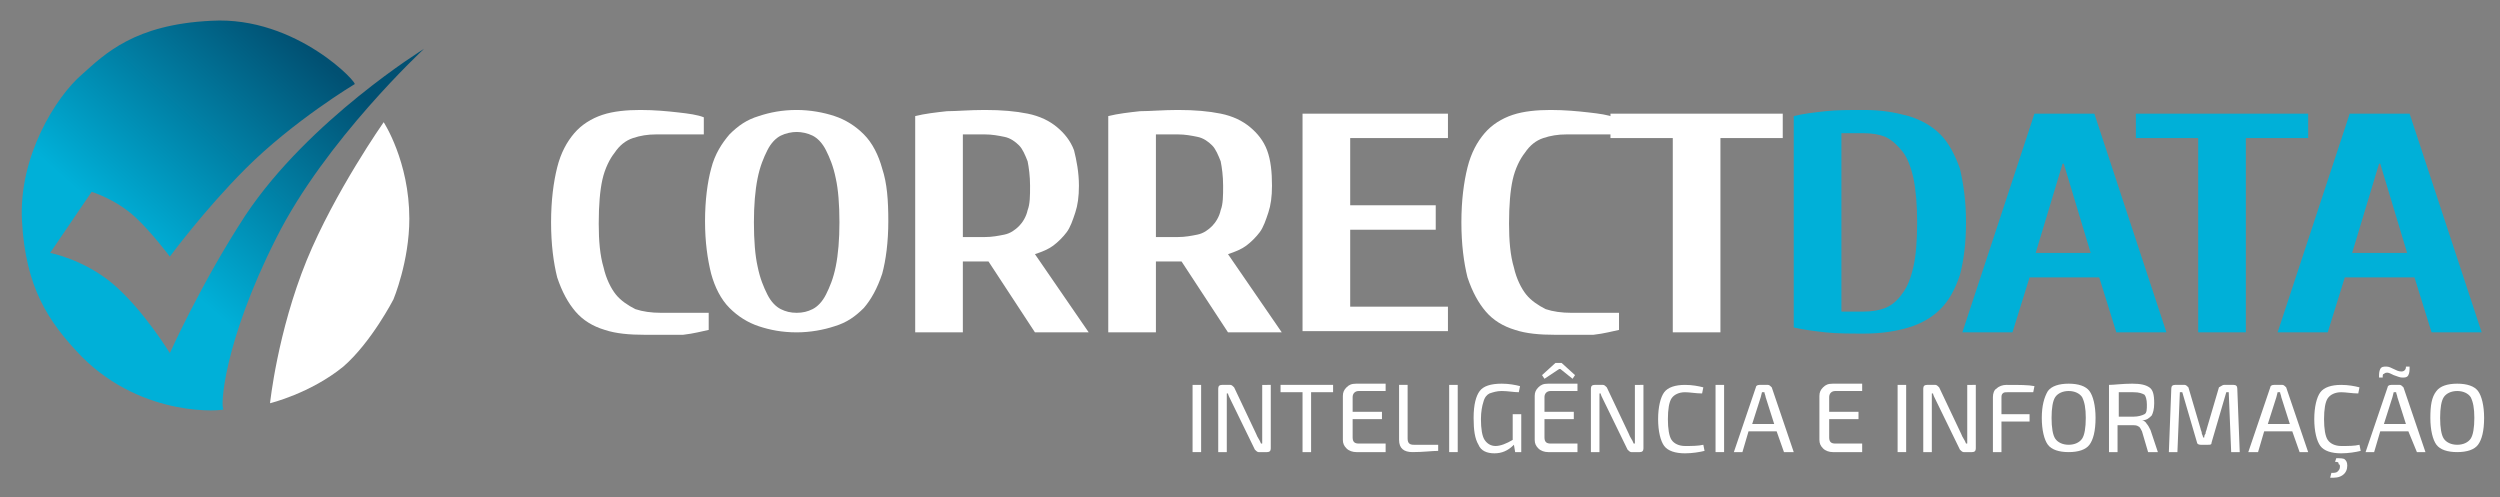 <?xml version="1.0" encoding="utf-8"?>
<!-- Generator: Adobe Illustrator 26.2.1, SVG Export Plug-In . SVG Version: 6.00 Build 0)  -->
<svg version="1.1" xmlns="http://www.w3.org/2000/svg" xmlns:xlink="http://www.w3.org/1999/xlink" x="0px" y="0px"
	 viewBox="0 0 204.6 40.7" style="enable-background:new 0 0 204.6 40.7;" xml:space="preserve">
<rect x="0" y="0" width="204.6" height="40.7" fill="#808080" stroke="none"/>
<style type="text/css">
	.st0{enable-background:new    ;}
	.st1{fill-rule:evenodd;clip-rule:evenodd;fill:#FFFFFF;}
	.st2{fill-rule:evenodd;clip-rule:evenodd;fill:url(#SVGID_1_);}
	.st3{fill:#FFFFFF;}
	.st4{fill:#00B0D8;}
</style>
<g id="Background_xA0_Image_1_">
</g>
<g id="Rounded_Rectangle_1_copy_4_1_" class="st0">
</g>
<g id="versão_4">
</g>
<g id="_x3C_Type_x3E_">
</g>
<g id="Rounded_Rectangle_1_copy_6_1_" class="st0">
	<g>
		<path class="st1" d="M22.1,33c0,0,0.6-5.8,3-11.7c2.3-5.6,6.3-11.3,6.3-11.3s2.1,3.2,2.1,7.9c0,3.5-1.3,6.6-1.3,6.6
			s-1.8,3.5-4.1,5.5C25.4,32.2,22.1,33,22.1,33z"/>
		<linearGradient id="SVGID_1_" gradientUnits="userSpaceOnUse" x1="26.014" y1="4.58" x2="5.222" y2="27.939">
			<stop  offset="0" style="stop-color:#015072"/>
			<stop  offset="0.681" style="stop-color:#00B0D8"/>
		</linearGradient>
		<path class="st2" d="M13.9,21c0,0-1.5-2-2.8-3.2c-1.6-1.5-3.6-2.1-3.6-2.1l-3.4,5c0,0,2.7,0.5,5.1,2.5c2.5,2.1,4.7,5.7,4.7,5.7
			s2.6-5.8,6.2-11.3C25.3,9.8,34.7,4,34.7,4s-8.1,7.5-12.1,15.5c-4.3,8.5-4.6,13.9-4.3,14c0.1,0.1-6.5,0.8-11.6-4.3
			c-2.8-2.9-4.6-5.7-4.9-11.1c-0.3-5.3,2.8-10.2,4.9-12C8.6,4.4,11,2,17.3,1.7C24.3,1.3,29.5,7,29,6.9c0,0-5,3-8.9,6.9
			C16.7,17.2,13.9,21,13.9,21z"/>
	</g>
</g>
<g id="INFORMAÇÕES_VEICULARES">
</g>
<g id="CORRECTCAR">
</g>
<g id="Shape_1_xA0_Image_1_">
</g>
<g id="Shape_2_xA0_Image_1_">
</g>
<g id="Shape_1_copy_xA0_Image_1_">
</g>
<g id="Shape_2_copy_xA0_Image_1_">
</g>
<g id="INTELIGÊNCIA_E_INFORMAÇÃO">
	<g>
		<path class="st3" d="M98.3,37h-0.7v-5.5h0.7V37z"/>
		<path class="st3" d="M104,31.5v5.2c0,0.2-0.1,0.3-0.3,0.3H103c-0.1,0-0.2-0.1-0.3-0.2l-1.9-3.9c-0.2-0.4-0.3-0.6-0.3-0.7h-0.1
			c0,0.2,0,0.5,0,0.7V37h-0.7v-5.2c0-0.2,0.1-0.3,0.3-0.3h0.7c0.1,0,0.2,0.1,0.3,0.2l1.8,3.8c0.1,0.3,0.3,0.5,0.4,0.8h0.1
			c0-0.3,0-0.6,0-0.8v-4H104z"/>
		<path class="st3" d="M109.1,32.1h-1.8V37h-0.7v-4.9h-1.8v-0.6h4.3V32.1z"/>
		<path class="st3" d="M113.4,36.5l0,0.5c-0.5,0-1.3,0-2.4,0c-0.3,0-0.6-0.1-0.8-0.3c-0.2-0.2-0.3-0.4-0.3-0.7v-3.6
			c0-0.3,0.1-0.5,0.3-0.7c0.2-0.2,0.4-0.3,0.8-0.3c1.1,0,1.9,0,2.4,0l0,0.6h-2.2c-0.3,0-0.5,0.2-0.5,0.5v1.2h2.4v0.6h-2.4v1.5
			c0,0.4,0.2,0.5,0.5,0.5H113.4z"/>
		<path class="st3" d="M115.2,31.5v4.4c0,0.4,0.2,0.5,0.5,0.5h2l0,0.5c-0.5,0-1.2,0.1-2.1,0.1c-0.7,0-1.1-0.3-1.1-1v-4.5H115.2z"/>
		<path class="st3" d="M119.3,37h-0.7v-5.5h0.7V37z"/>
		<path class="st3" d="M124,37l-0.1-0.6c-0.5,0.5-1,0.7-1.6,0.7c-0.6,0-1.1-0.2-1.3-0.7c-0.3-0.5-0.4-1.2-0.4-2.2
			c0-1.1,0.2-1.8,0.5-2.2c0.3-0.4,0.9-0.6,1.8-0.6c0.6,0,1.1,0.1,1.5,0.2l-0.1,0.5c-0.4,0-0.9-0.1-1.4-0.1c-0.4,0-0.7,0.1-1,0.2
			c-0.2,0.1-0.4,0.3-0.5,0.7c-0.1,0.3-0.2,0.8-0.2,1.4c0,0.8,0.1,1.4,0.3,1.7c0.2,0.3,0.5,0.5,0.9,0.5c0.4,0,0.9-0.2,1.4-0.5v-2.1
			h0.7V37H124z"/>
		<path class="st3" d="M129.1,36.5l0,0.5c-0.5,0-1.3,0-2.4,0c-0.3,0-0.6-0.1-0.8-0.3c-0.2-0.2-0.3-0.4-0.3-0.7v-3.6
			c0-0.3,0.1-0.5,0.3-0.7c0.2-0.2,0.4-0.3,0.8-0.3c1.1,0,1.9,0,2.4,0l0,0.6h-2.2c-0.3,0-0.5,0.2-0.5,0.5v1.2h2.4v0.6h-2.4v1.5
			c0,0.4,0.2,0.5,0.5,0.5H129.1z M126.4,31l-0.2-0.3l1.1-1h0.5l1.1,1l-0.2,0.3l-1-0.8h-0.1L126.4,31z"/>
		<path class="st3" d="M134.5,31.5v5.2c0,0.2-0.1,0.3-0.3,0.3h-0.7c-0.1,0-0.2-0.1-0.3-0.2l-1.9-3.9c-0.2-0.4-0.3-0.6-0.3-0.7h-0.1
			c0,0.2,0,0.5,0,0.7V37h-0.7v-5.2c0-0.2,0.1-0.3,0.3-0.3h0.7c0.1,0,0.2,0.1,0.3,0.2l1.8,3.8c0.1,0.3,0.3,0.5,0.4,0.8h0.1
			c0-0.3,0-0.6,0-0.8v-4H134.5z"/>
		<path class="st3" d="M139.4,36.4l0.1,0.5c-0.4,0.1-1,0.2-1.6,0.2c-0.8,0-1.4-0.2-1.7-0.6c-0.3-0.4-0.5-1.2-0.5-2.2
			s0.2-1.8,0.5-2.2c0.3-0.4,0.9-0.6,1.7-0.6c0.6,0,1.1,0.1,1.5,0.2l-0.1,0.5c-0.5,0-1-0.1-1.4-0.1c-0.5,0-0.9,0.2-1.1,0.5
			c-0.2,0.3-0.3,0.9-0.3,1.7s0.1,1.4,0.3,1.7c0.2,0.3,0.6,0.5,1.1,0.5C138.4,36.5,139,36.5,139.4,36.4z"/>
		<path class="st3" d="M141.1,37h-0.7v-5.5h0.7V37z"/>
		<path class="st3" d="M145.4,35.3h-2.3l-0.5,1.7h-0.7l1.8-5.3c0-0.1,0.1-0.2,0.3-0.2h0.7c0.1,0,0.2,0.1,0.3,0.2l1.8,5.3H146
			L145.4,35.3z M145.2,34.7l-0.7-2.2c0-0.1-0.1-0.3-0.1-0.4h-0.2l-0.1,0.4l-0.7,2.2H145.2z"/>
		<path class="st3" d="M152.4,36.5l0,0.5c-0.5,0-1.3,0-2.4,0c-0.3,0-0.6-0.1-0.8-0.3c-0.2-0.2-0.3-0.4-0.3-0.7v-3.6
			c0-0.3,0.1-0.5,0.3-0.7c0.2-0.2,0.4-0.3,0.8-0.3c1.1,0,1.9,0,2.4,0l0,0.6h-2.2c-0.3,0-0.5,0.2-0.5,0.5v1.2h2.4v0.6h-2.4v1.5
			c0,0.4,0.2,0.5,0.5,0.5H152.4z"/>
		<path class="st3" d="M156,37h-0.7v-5.5h0.7V37z"/>
		<path class="st3" d="M161.7,31.5v5.2c0,0.2-0.1,0.3-0.3,0.3h-0.7c-0.1,0-0.2-0.1-0.3-0.2l-1.9-3.9c-0.2-0.4-0.3-0.6-0.3-0.7h-0.1
			c0,0.2,0,0.5,0,0.7V37h-0.7v-5.2c0-0.2,0.1-0.3,0.3-0.3h0.7c0.1,0,0.2,0.1,0.3,0.2l1.8,3.8c0.1,0.3,0.3,0.5,0.4,0.8h0.1
			c0-0.3,0-0.6,0-0.8v-4H161.7z"/>
		<path class="st3" d="M166.4,32.1h-2.1c-0.2,0-0.3,0-0.4,0.1c-0.1,0.1-0.1,0.2-0.1,0.4v1.3h2.3v0.6h-2.3V37h-0.7v-4.5
			c0-0.3,0.1-0.6,0.3-0.7c0.2-0.2,0.5-0.3,0.8-0.3c1.1,0,1.8,0,2.3,0.1L166.4,32.1z"/>
		<path class="st3" d="M167.6,32c0.3-0.4,0.9-0.6,1.7-0.6c0.8,0,1.4,0.2,1.7,0.6c0.3,0.4,0.5,1.2,0.5,2.2c0,1.1-0.2,1.8-0.5,2.2
			c-0.3,0.4-0.9,0.6-1.7,0.6c-0.8,0-1.4-0.2-1.7-0.6c-0.3-0.4-0.5-1.2-0.5-2.2C167.1,33.2,167.3,32.5,167.6,32z M170.4,32.5
			c-0.2-0.3-0.6-0.5-1.1-0.5c-0.5,0-0.9,0.2-1.1,0.5c-0.2,0.3-0.3,0.9-0.3,1.7s0.1,1.4,0.3,1.7c0.2,0.3,0.6,0.5,1.1,0.5
			c0.5,0,0.9-0.2,1.1-0.5c0.2-0.3,0.3-0.9,0.3-1.7S170.6,32.9,170.4,32.5z"/>
		<path class="st3" d="M176.6,37h-0.8l-0.5-1.7c-0.1-0.2-0.2-0.4-0.3-0.4c-0.1-0.1-0.3-0.1-0.5-0.1c-0.2,0-0.4,0-0.7,0
			c-0.3,0-0.4,0-0.5,0V37h-0.7v-5.5c0.4,0,1.1-0.1,1.9-0.1c0.7,0,1.1,0.1,1.4,0.3c0.3,0.2,0.4,0.6,0.4,1.3c0,0.5-0.1,0.8-0.2,1
			c-0.2,0.2-0.4,0.4-0.8,0.4v0c0.1,0,0.3,0.1,0.4,0.3c0.1,0.1,0.2,0.3,0.3,0.5L176.6,37z M173.4,34.1h1.2c0.4,0,0.7-0.1,0.9-0.2
			c0.2-0.1,0.2-0.4,0.2-0.8c0-0.4-0.1-0.7-0.2-0.8c-0.2-0.1-0.4-0.2-0.9-0.2c-0.6,0-1,0-1.2,0V34.1z"/>
		<path class="st3" d="M182,31.5h0.8c0.2,0,0.3,0.1,0.3,0.3l0.2,5.2h-0.7l-0.2-4.9h-0.2l-1.2,4.1c0,0.2-0.1,0.2-0.3,0.2h-0.6
			c-0.2,0-0.3-0.1-0.3-0.2l-1.2-4.1h-0.2l-0.2,4.9h-0.7l0.2-5.2c0-0.2,0.1-0.3,0.3-0.3h0.8c0.1,0,0.2,0.1,0.3,0.2l1,3.4
			c0,0.1,0.1,0.2,0.1,0.4c0.1,0.2,0.1,0.3,0.1,0.3h0.1c0-0.1,0-0.2,0.1-0.3c0-0.2,0.1-0.3,0.1-0.4l1-3.4
			C181.8,31.6,181.9,31.5,182,31.5z"/>
		<path class="st3" d="M187.6,35.3h-2.3l-0.5,1.7H184l1.8-5.3c0-0.1,0.1-0.2,0.3-0.2h0.7c0.1,0,0.2,0.1,0.3,0.2l1.8,5.3h-0.7
			L187.6,35.3z M187.4,34.7l-0.7-2.2c0-0.1-0.1-0.3-0.1-0.4h-0.2l-0.1,0.4l-0.7,2.2H187.4z"/>
		<path class="st3" d="M193.1,36.4l0.1,0.5c-0.4,0.1-1,0.2-1.6,0.2c-0.8,0-1.4-0.2-1.7-0.6c-0.3-0.4-0.5-1.2-0.5-2.2
			s0.2-1.8,0.5-2.2c0.3-0.4,0.9-0.6,1.7-0.6c0.6,0,1.1,0.1,1.5,0.2l-0.1,0.5c-0.5,0-1-0.1-1.4-0.1c-0.5,0-0.9,0.2-1.1,0.5
			c-0.2,0.3-0.3,0.9-0.3,1.7s0.1,1.4,0.3,1.7c0.2,0.3,0.6,0.5,1.1,0.5C192.2,36.5,192.7,36.5,193.1,36.4z M191.1,37.8l0.1-0.3
			c0.3,0,0.6,0,0.7,0.1c0.1,0.1,0.2,0.2,0.2,0.5c0,0.3-0.1,0.6-0.4,0.8c-0.3,0.2-0.6,0.2-1,0.2l0.1-0.4c0.2,0,0.4,0,0.5-0.1
			c0.1-0.1,0.2-0.2,0.2-0.4c0-0.1,0-0.2-0.1-0.2C191.4,37.8,191.3,37.8,191.1,37.8z"/>
		<path class="st3" d="M197.1,35.3h-2.3l-0.5,1.7h-0.7l1.8-5.3c0-0.1,0.1-0.2,0.3-0.2h0.7c0.1,0,0.2,0.1,0.3,0.2l1.8,5.3h-0.7
			L197.1,35.3z M195,30.9h-0.3c0-0.3,0-0.5,0.1-0.7c0.1-0.2,0.3-0.2,0.5-0.2c0.2,0,0.4,0.1,0.6,0.2c0.2,0.1,0.4,0.2,0.6,0.2
			c0.1,0,0.2,0,0.3-0.1c0.1-0.1,0.1-0.2,0.1-0.3h0.3c0,0.3,0,0.5-0.1,0.7c-0.1,0.2-0.3,0.2-0.5,0.2c-0.2,0-0.4-0.1-0.7-0.2
			c-0.2-0.1-0.4-0.2-0.5-0.2c-0.1,0-0.2,0-0.3,0.1C195,30.6,195,30.7,195,30.9z M196.9,34.7l-0.7-2.2c0-0.1-0.1-0.3-0.1-0.4h-0.2
			l-0.1,0.4l-0.7,2.2H196.9z"/>
		<path class="st3" d="M199.4,32c0.3-0.4,0.9-0.6,1.7-0.6c0.8,0,1.4,0.2,1.7,0.6c0.3,0.4,0.5,1.2,0.5,2.2c0,1.1-0.2,1.8-0.5,2.2
			c-0.3,0.4-0.9,0.6-1.7,0.6c-0.8,0-1.4-0.2-1.7-0.6c-0.3-0.4-0.5-1.2-0.5-2.2C198.9,33.2,199,32.5,199.4,32z M202.2,32.5
			c-0.2-0.3-0.6-0.5-1.1-0.5c-0.5,0-0.9,0.2-1.1,0.5c-0.2,0.3-0.3,0.9-0.3,1.7s0.1,1.4,0.3,1.7c0.2,0.3,0.6,0.5,1.1,0.5
			c0.5,0,0.9-0.2,1.1-0.5c0.2-0.3,0.3-0.9,0.3-1.7S202.4,32.9,202.2,32.5z"/>
	</g>
</g>
<g id="CORRECTDATA">
	<g>
		<path class="st3" d="M52.8,27.4c-1.3,0-2.4-0.1-3.3-0.4c-1-0.3-1.8-0.8-2.4-1.5c-0.6-0.7-1.1-1.6-1.5-2.8
			c-0.3-1.2-0.5-2.7-0.5-4.5c0-1.8,0.2-3.3,0.5-4.5c0.3-1.2,0.8-2.1,1.4-2.8c0.6-0.7,1.4-1.2,2.3-1.5c0.9-0.3,2-0.4,3.1-0.4
			c1.2,0,2.2,0.1,3.1,0.2c0.9,0.1,1.6,0.2,2.1,0.4v1.4h-3.9c-0.7,0-1.3,0.1-1.9,0.3c-0.6,0.2-1.1,0.6-1.5,1.2
			c-0.4,0.5-0.8,1.3-1,2.2c-0.2,0.9-0.3,2.1-0.3,3.6c0,1.4,0.1,2.6,0.4,3.6c0.2,0.9,0.6,1.7,1,2.2c0.4,0.5,1,0.9,1.6,1.2
			c0.6,0.2,1.3,0.3,2.1,0.3H58v1.4c-0.5,0.1-1.2,0.3-2.1,0.4C55,27.4,53.9,27.4,52.8,27.4z"/>
		<path class="st3" d="M65.2,9c1.1,0,2.2,0.2,3.1,0.5c0.9,0.3,1.7,0.8,2.4,1.5c0.7,0.7,1.2,1.7,1.5,2.8c0.4,1.2,0.5,2.6,0.5,4.3
			c0,1.7-0.2,3.2-0.5,4.3c-0.4,1.2-0.9,2.1-1.5,2.8c-0.7,0.7-1.4,1.2-2.4,1.5c-0.9,0.3-2,0.5-3.1,0.5c-1.2,0-2.2-0.2-3.1-0.5
			c-0.9-0.3-1.7-0.8-2.4-1.5c-0.7-0.7-1.2-1.7-1.5-2.8c-0.3-1.2-0.5-2.6-0.5-4.3c0-1.7,0.2-3.2,0.5-4.3c0.3-1.2,0.9-2.1,1.5-2.8
			c0.7-0.7,1.4-1.2,2.4-1.5C63,9.2,64,9,65.2,9z M65.2,25.6c0.5,0,0.9-0.1,1.3-0.3c0.4-0.2,0.8-0.6,1.1-1.2c0.3-0.6,0.6-1.3,0.8-2.3
			c0.2-1,0.3-2.2,0.3-3.6c0-1.5-0.1-2.7-0.3-3.6c-0.2-1-0.5-1.7-0.8-2.3c-0.3-0.6-0.7-1-1.1-1.2c-0.4-0.2-0.9-0.3-1.3-0.3
			s-0.9,0.1-1.3,0.3c-0.4,0.2-0.8,0.6-1.1,1.2c-0.3,0.6-0.6,1.3-0.8,2.3c-0.2,1-0.3,2.2-0.3,3.6c0,1.5,0.1,2.7,0.3,3.6
			c0.2,1,0.5,1.7,0.8,2.3c0.3,0.6,0.7,1,1.1,1.2C64.3,25.5,64.7,25.6,65.2,25.6z"/>
		<path class="st3" d="M88.3,15.2c0,0.9-0.1,1.6-0.3,2.2c-0.2,0.6-0.4,1.2-0.7,1.6c-0.3,0.4-0.7,0.8-1.1,1.1
			c-0.4,0.3-0.9,0.5-1.5,0.7l4.4,6.4h-4.4l-3.8-5.8h-2.1v5.8h-3.9V9.5c0.8-0.2,1.7-0.3,2.6-0.4C78.3,9.1,79.3,9,80.6,9
			c1.4,0,2.5,0.1,3.5,0.3c1,0.2,1.8,0.6,2.4,1.1c0.6,0.5,1.1,1.1,1.4,1.9C88.1,13.1,88.3,14.1,88.3,15.2z M80.6,19.4
			c0.6,0,1.1-0.1,1.6-0.2c0.5-0.1,0.9-0.4,1.2-0.7c0.3-0.3,0.6-0.8,0.7-1.3c0.2-0.5,0.2-1.2,0.2-2c0-0.8-0.1-1.5-0.2-2
			c-0.2-0.5-0.4-1-0.7-1.3c-0.3-0.3-0.7-0.6-1.2-0.7c-0.5-0.1-1-0.2-1.6-0.2h-1.8v8.4H80.6z"/>
		<path class="st3" d="M104.1,15.2c0,0.9-0.1,1.6-0.3,2.2c-0.2,0.6-0.4,1.2-0.7,1.6c-0.3,0.4-0.7,0.8-1.1,1.1
			c-0.4,0.3-0.9,0.5-1.5,0.7l4.4,6.4h-4.4l-3.8-5.8h-2.1v5.8h-3.9V9.5c0.8-0.2,1.7-0.3,2.6-0.4C94.1,9.1,95.2,9,96.4,9
			c1.4,0,2.5,0.1,3.5,0.3c1,0.2,1.8,0.6,2.4,1.1c0.6,0.5,1.1,1.1,1.4,1.9C104,13.1,104.1,14.1,104.1,15.2z M96.4,19.4
			c0.6,0,1.1-0.1,1.6-0.2c0.5-0.1,0.9-0.4,1.2-0.7c0.3-0.3,0.6-0.8,0.7-1.3c0.2-0.5,0.2-1.2,0.2-2c0-0.8-0.1-1.5-0.2-2
			c-0.2-0.5-0.4-1-0.7-1.3c-0.3-0.3-0.7-0.6-1.2-0.7c-0.5-0.1-1-0.2-1.6-0.2h-1.8v8.4H96.4z"/>
		<path class="st3" d="M110.5,25.1h8v2h-11.9V9.3h11.9v2h-8v5.5h7v2h-7V25.1z"/>
		<path class="st3" d="M127.3,27.4c-1.3,0-2.4-0.1-3.3-0.4c-1-0.3-1.8-0.8-2.4-1.5c-0.6-0.7-1.1-1.6-1.5-2.8
			c-0.3-1.2-0.5-2.7-0.5-4.5c0-1.8,0.2-3.3,0.5-4.5c0.3-1.2,0.8-2.1,1.4-2.8c0.6-0.7,1.4-1.2,2.3-1.5c0.9-0.3,2-0.4,3.1-0.4
			c1.2,0,2.2,0.1,3.1,0.2c0.9,0.1,1.6,0.2,2.1,0.4v1.4h-3.9c-0.7,0-1.3,0.1-1.9,0.3c-0.6,0.2-1.1,0.6-1.5,1.2
			c-0.4,0.5-0.8,1.3-1,2.2c-0.2,0.9-0.3,2.1-0.3,3.6c0,1.4,0.1,2.6,0.4,3.6c0.2,0.9,0.6,1.7,1,2.2c0.4,0.5,1,0.9,1.6,1.2
			c0.6,0.2,1.3,0.3,2.1,0.3h3.9v1.4c-0.5,0.1-1.2,0.3-2.1,0.4C129.5,27.4,128.5,27.4,127.3,27.4z"/>
		<path class="st3" d="M131.8,9.3h14.1v2h-5.1v15.9h-3.9V11.3h-5.1V9.3z"/>
		<path class="st4" d="M160.9,18.2c0,1.7-0.2,3.2-0.5,4.3c-0.4,1.2-0.9,2.1-1.6,2.8c-0.7,0.7-1.6,1.2-2.6,1.5
			c-1,0.3-2.2,0.5-3.6,0.5c-1.2,0-2.3,0-3.2-0.1c-0.9-0.1-1.7-0.2-2.6-0.4V9.5c0.8-0.2,1.7-0.3,2.6-0.4c0.9-0.1,1.9-0.1,3.2-0.1
			c1.4,0,2.5,0.2,3.6,0.5c1,0.3,1.9,0.8,2.6,1.5c0.7,0.7,1.2,1.7,1.6,2.8C160.7,15.1,160.9,16.5,160.9,18.2z M156.9,18.2
			c0-1.4-0.1-2.6-0.3-3.6c-0.2-0.9-0.5-1.7-0.9-2.2c-0.4-0.5-0.8-0.9-1.4-1.2c-0.5-0.2-1.1-0.3-1.8-0.3h-1.8v14.6h1.8
			c0.7,0,1.3-0.1,1.8-0.3c0.5-0.2,1-0.6,1.4-1.2c0.4-0.5,0.7-1.3,0.9-2.2C156.8,20.9,156.9,19.7,156.9,18.2z"/>
		<path class="st4" d="M166.1,22.7l-1.4,4.5h-4.1l5.9-17.9h4.9l5.9,17.9h-4.1l-1.4-4.5H166.1z M168.9,13.4h-0.1l-2.2,7.3h4.5
			L168.9,13.4z"/>
		<path class="st4" d="M174.8,9.3h14.1v2h-5.1v15.9h-3.9V11.3h-5.1V9.3z"/>
		<path class="st4" d="M191.9,22.7l-1.4,4.5h-4.1l5.9-17.9h4.9l5.9,17.9H199l-1.4-4.5H191.9z M194.8,13.4h-0.1l-2.2,7.3h4.5
			L194.8,13.4z"/>
	</g>
</g>
</svg>
